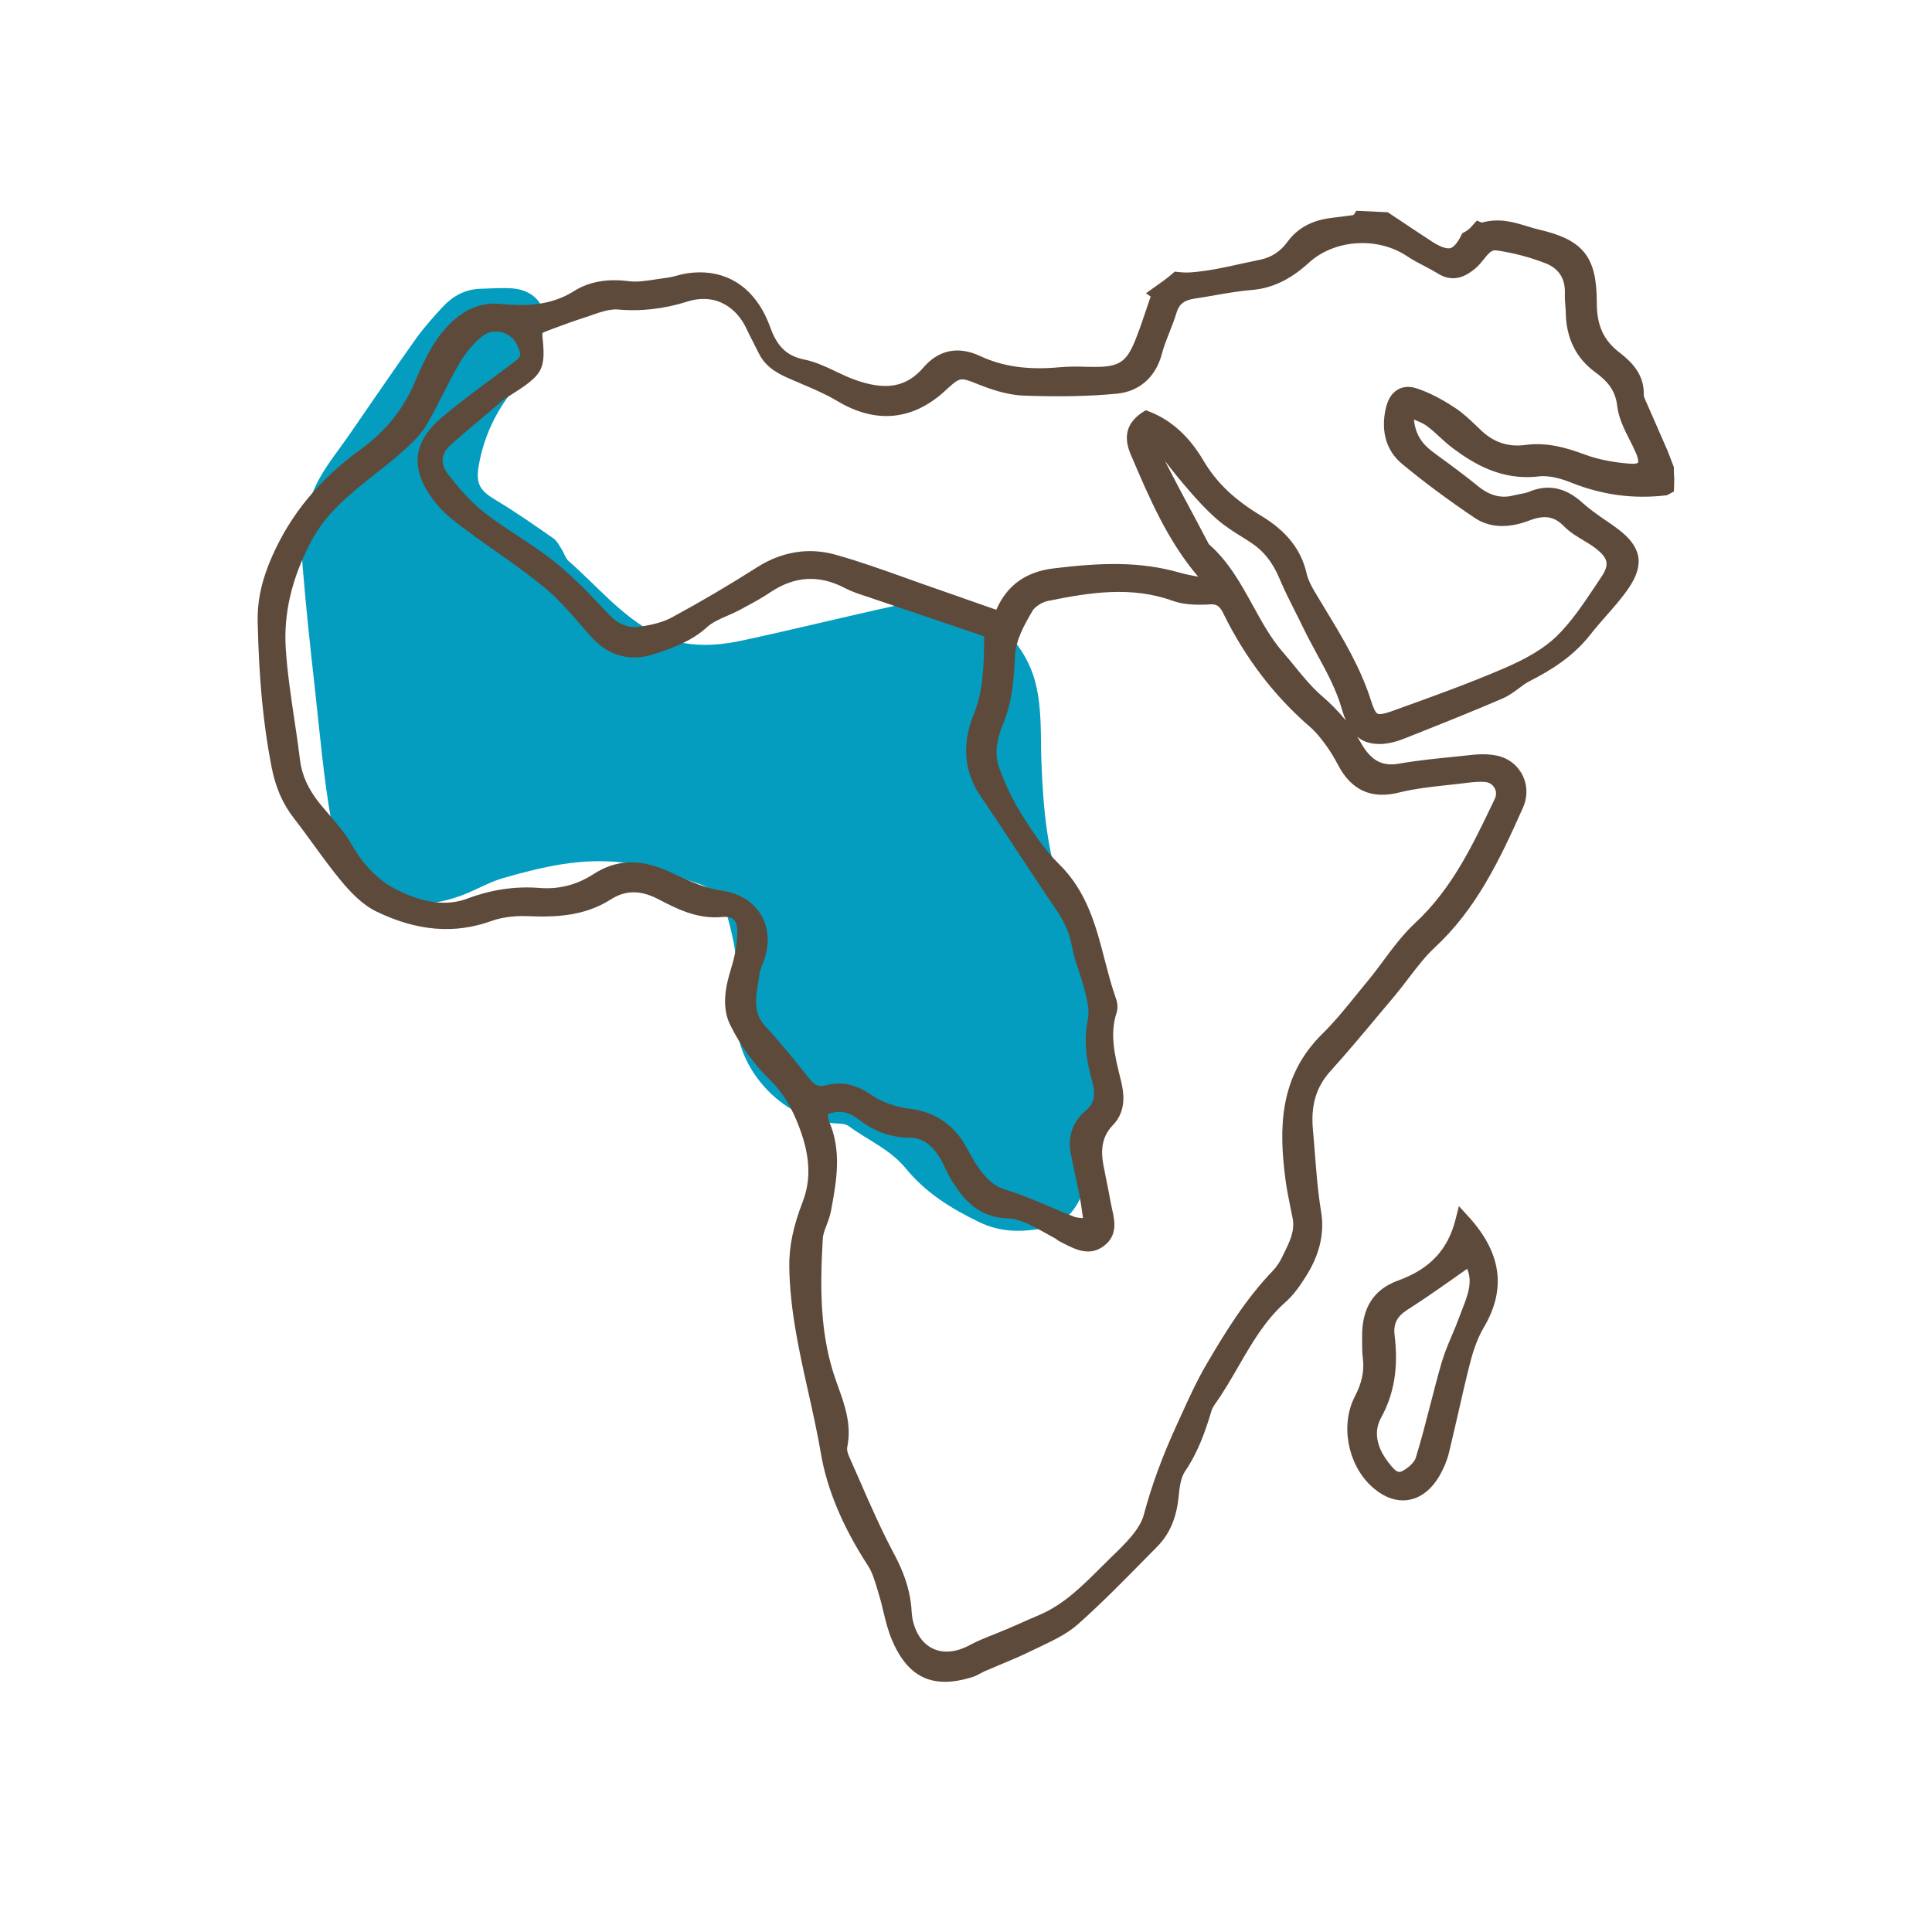 <?xml version="1.0" encoding="utf-8"?>
<!-- Generator: Adobe Illustrator 25.2.3, SVG Export Plug-In . SVG Version: 6.00 Build 0)  -->
<svg version="1.1" id="Layer_1" xmlns="http://www.w3.org/2000/svg" xmlns:xlink="http://www.w3.org/1999/xlink" x="0px" y="0px"
	 viewBox="0 0 32 32" style="enable-background:new 0 0 32 32;" xml:space="preserve">
<style type="text/css">
	.st0{fill:#939393;}
	.st1{fill:#905DA7;}
	.st2{fill:#5E4A3B;}
	.st3{fill:#8C9FD6;}
	.st4{fill:#049DBF;}
	.st5{fill:#023859;}
	.st6{fill:#F26457;}
	.st7{fill:#79BD8E;}
	.st8{fill:#7A2E43;}
	.st9{fill:#669043;}
	.st10{fill:#5AB7B2;}
	.st11{fill:#F8BD00;}
	.st12{fill:#F28900;}
	.st13{fill:#448BAD;}
	.st14{fill:#B83D24;}
	.st15{fill:#A0BC2F;}
</style>
<path class="st4" d="M12.206,16.47c0.04-0.451-0.043-0.886-0.165-1.317c-0.074-0.261-0.21-0.433-0.492-0.523
	c-0.395-0.126-0.768-0.283-1.195-0.339c-0.707-0.092-1.361,0.064-2.018,0.252c-0.241,0.069-0.461,0.204-0.698,0.291
	c-1.106,0.404-1.946-0.097-2.147-1.214c-0.132-0.736-0.194-1.485-0.277-2.229c-0.075-0.666-0.146-1.333-0.201-2.001
	C4.971,8.879,5.04,8.377,5.292,7.923c0.14-0.253,0.326-0.48,0.491-0.719c0.367-0.531,0.73-1.065,1.104-1.591
	c0.132-0.185,0.286-0.356,0.44-0.524c0.169-0.183,0.377-0.3,0.635-0.306c0.178-0.004,0.356-0.02,0.533-0.006
	c0.392,0.032,0.61,0.346,0.502,0.718c-0.104,0.355-0.259,0.675-0.5,0.971C8.208,6.822,8.012,7.244,7.931,7.703
	C7.874,8.027,7.954,8.129,8.223,8.29C8.548,8.485,8.859,8.703,9.17,8.92C9.228,8.96,9.263,9.037,9.304,9.1
	c0.041,0.063,0.061,0.146,0.115,0.193c0.467,0.408,0.865,0.903,1.426,1.195c0.461,0.24,0.962,0.226,1.453,0.12
	c0.852-0.183,1.699-0.394,2.551-0.58c0.234-0.051,0.479-0.055,0.719-0.077c0.318-0.029,0.609,0.04,0.848,0.26
	c0.339,0.312,0.627,0.647,0.741,1.123c0.103,0.428,0.076,0.849,0.092,1.278c0.027,0.753,0.094,1.514,0.358,2.238
	c0.247,0.677,0.407,1.377,0.458,2.099c0.038,0.544,0.099,1.088,0.094,1.632c-0.004,0.428-0.07,0.86-0.262,1.259
	c-0.135,0.279-0.32,0.46-0.652,0.512c-0.361,0.057-0.681,0.056-1.028-0.111c-0.466-0.224-0.89-0.49-1.214-0.888
	c-0.258-0.317-0.629-0.466-0.942-0.699c-0.047-0.035-0.121-0.043-0.183-0.045c-0.939-0.033-1.785-0.989-1.671-1.91
	C12.214,16.624,12.206,16.546,12.206,16.47z"/>
<g>
	<path class="st2" d="M27.728,7.874c-0.002-0.029-0.004-0.059-0.004-0.087l0.001-0.048l-0.101-0.264
		c-0.106-0.243-0.223-0.508-0.337-0.771l-0.021-0.046c-0.019-0.042-0.041-0.09-0.04-0.117c0.01-0.337-0.198-0.544-0.402-0.702
		c-0.265-0.204-0.377-0.451-0.376-0.826c0.001-0.757-0.222-1.04-0.956-1.21c-0.066-0.015-0.132-0.035-0.198-0.056
		c-0.215-0.065-0.459-0.142-0.751-0.06l-0.081-0.034l-0.11,0.121c-0.028,0.028-0.061,0.053-0.098,0.071L24.22,3.864L24.202,3.9
		c-0.064,0.126-0.123,0.194-0.181,0.211c-0.066,0.012-0.161-0.02-0.297-0.106c-0.174-0.113-0.347-0.229-0.533-0.353l-0.205-0.136
		l-0.521-0.025l-0.039,0.062l-0.02,0.011c-0.094,0.013-0.219,0.029-0.344,0.044c-0.329,0.038-0.57,0.168-0.738,0.398
		c-0.116,0.16-0.265,0.257-0.454,0.296c-0.102,0.021-0.204,0.043-0.306,0.065c-0.275,0.062-0.56,0.124-0.838,0.144
		c-0.062,0.005-0.131,0.003-0.214-0.006l-0.054-0.006l-0.041,0.035c-0.046,0.04-0.093,0.078-0.143,0.114l-0.294,0.21l0.079,0.053
		c-0.022,0.065-0.044,0.129-0.065,0.191c-0.063,0.189-0.123,0.365-0.192,0.537c-0.143,0.354-0.267,0.438-0.658,0.438
		c-0.004,0-0.008,0-0.013,0l-0.152-0.002C17.84,6.07,17.694,6.07,17.548,6.083c-0.522,0.048-0.939-0.011-1.317-0.187
		c-0.36-0.168-0.684-0.102-0.936,0.191c-0.284,0.329-0.626,0.389-1.15,0.198c-0.102-0.037-0.202-0.085-0.301-0.132
		c-0.167-0.08-0.34-0.162-0.527-0.199c-0.274-0.057-0.433-0.201-0.547-0.501c-0.034-0.091-0.075-0.196-0.13-0.296
		c-0.268-0.486-0.712-0.711-1.26-0.63c-0.058,0.009-0.115,0.023-0.172,0.039c-0.053,0.014-0.105,0.027-0.159,0.034
		c-0.057,0.007-0.115,0.017-0.173,0.025c-0.167,0.026-0.325,0.052-0.471,0.031C10.057,4.613,9.756,4.665,9.51,4.82
		C9.109,5.074,8.676,5.069,8.308,5.035C8.024,5.004,7.784,5.083,7.551,5.274C7.203,5.561,7.029,5.964,6.866,6.34
		C6.672,6.79,6.385,7.143,5.963,7.452C5.291,7.94,4.815,8.517,4.507,9.215C4.337,9.599,4.26,9.944,4.268,10.3
		c0.02,0.942,0.093,1.709,0.231,2.41c0.067,0.338,0.185,0.606,0.37,0.844c0.111,0.142,0.217,0.288,0.323,0.434
		c0.146,0.201,0.297,0.408,0.459,0.604c0.146,0.174,0.343,0.389,0.58,0.504c0.674,0.327,1.297,0.379,1.907,0.159
		c0.222-0.08,0.458-0.087,0.619-0.08c0.45,0.018,0.923,0,1.359-0.277c0.243-0.156,0.491-0.158,0.781-0.008
		c0.325,0.169,0.66,0.341,1.081,0.297c0.074-0.005,0.131,0.006,0.168,0.038c0.051,0.045,0.063,0.124,0.065,0.183
		c0.004,0.189-0.029,0.398-0.099,0.624c-0.093,0.298-0.167,0.643-0.017,0.945c0.169,0.343,0.393,0.652,0.646,0.896
		c0.217,0.209,0.372,0.461,0.504,0.816c0.174,0.466,0.19,0.852,0.051,1.214c-0.159,0.411-0.228,0.746-0.223,1.085
		c0.011,0.71,0.165,1.401,0.315,2.07c0.074,0.333,0.151,0.677,0.209,1.017c0.1,0.592,0.363,1.218,0.781,1.86
		c0.071,0.109,0.113,0.252,0.154,0.39l0.029,0.098c0.028,0.09,0.05,0.183,0.072,0.275c0.037,0.154,0.076,0.314,0.141,0.466
		c0.199,0.468,0.478,0.692,0.876,0.692c0.142,0,0.299-0.028,0.473-0.084c0.042-0.015,0.081-0.035,0.121-0.058
		c0.02-0.011,0.04-0.021,0.06-0.031c0.085-0.036,0.17-0.072,0.255-0.108c0.186-0.077,0.371-0.155,0.55-0.244l0.13-0.062
		c0.215-0.103,0.437-0.208,0.617-0.368c0.387-0.344,0.754-0.719,1.11-1.08l0.201-0.204c0.206-0.208,0.322-0.48,0.355-0.833
		c0.015-0.155,0.037-0.313,0.106-0.414c0.22-0.325,0.34-0.674,0.438-1.003c0.009-0.03,0.027-0.064,0.05-0.099
		c0.146-0.203,0.272-0.422,0.394-0.633c0.229-0.395,0.444-0.768,0.777-1.063c0.139-0.122,0.245-0.277,0.331-0.412
		c0.24-0.373,0.325-0.733,0.262-1.101c-0.032-0.194-0.053-0.389-0.068-0.554c-0.013-0.136-0.023-0.271-0.034-0.407
		c-0.01-0.13-0.02-0.26-0.032-0.39c-0.037-0.398,0.054-0.704,0.286-0.962c0.288-0.319,0.568-0.654,0.839-0.979l0.228-0.271
		c0.079-0.094,0.154-0.192,0.229-0.291c0.143-0.187,0.277-0.363,0.438-0.513c0.676-0.627,1.061-1.419,1.459-2.314
		c0.082-0.184,0.075-0.387-0.017-0.557c-0.092-0.168-0.255-0.282-0.45-0.312c-0.173-0.03-0.348-0.011-0.516,0.009l-0.124,0.013
		c-0.312,0.031-0.634,0.063-0.95,0.118c-0.275,0.048-0.458-0.053-0.62-0.333c-0.022-0.039-0.046-0.077-0.069-0.114
		c0.112,0.094,0.252,0.129,0.424,0.12c0.106-0.009,0.222-0.036,0.333-0.08l0.182-0.072c0.484-0.192,0.984-0.392,1.472-0.602
		c0.099-0.043,0.183-0.105,0.264-0.165c0.06-0.045,0.12-0.091,0.187-0.124c0.331-0.17,0.709-0.395,1.001-0.769
		c0.082-0.105,0.171-0.206,0.259-0.307c0.129-0.146,0.263-0.297,0.376-0.464c0.267-0.393,0.211-0.687-0.187-0.983
		c-0.068-0.051-0.138-0.099-0.208-0.146c-0.13-0.091-0.253-0.176-0.363-0.275c-0.286-0.264-0.58-0.322-0.898-0.188
		c-0.038,0.017-0.086,0.025-0.136,0.034c-0.036,0.007-0.071,0.014-0.106,0.022c-0.211,0.059-0.402,0.008-0.598-0.15
		c-0.221-0.181-0.453-0.351-0.678-0.515l-0.054-0.04c-0.177-0.13-0.302-0.278-0.33-0.548c0.086,0.034,0.155,0.062,0.208,0.101
		c0.076,0.055,0.146,0.119,0.215,0.183c0.071,0.065,0.142,0.13,0.218,0.187c0.34,0.255,0.811,0.544,1.424,0.47
		c0.185-0.022,0.391,0.043,0.533,0.1c0.527,0.211,1.046,0.278,1.592,0.212l0.116-0.062l0.002-0.063
		c0.002-0.055,0.003-0.097,0.003-0.112C27.732,7.932,27.73,7.903,27.728,7.874z M23.155,6.451c-0.098,0.055-0.166,0.157-0.2,0.305
		c-0.09,0.382,0.005,0.711,0.269,0.929c0.362,0.299,0.755,0.592,1.202,0.893c0.24,0.162,0.547,0.177,0.889,0.049
		c0.266-0.104,0.427-0.077,0.593,0.093c0.094,0.096,0.208,0.163,0.317,0.229c0.067,0.04,0.135,0.081,0.197,0.128
		c0.22,0.17,0.24,0.275,0.096,0.487l-0.11,0.165c-0.191,0.286-0.39,0.582-0.631,0.815c-0.199,0.19-0.474,0.357-0.867,0.526
		c-0.58,0.25-1.187,0.468-1.773,0.679l-0.066,0.024c-0.056,0.02-0.205,0.073-0.254,0.048c-0.032-0.016-0.067-0.085-0.105-0.206
		c-0.176-0.559-0.476-1.054-0.766-1.531l-0.169-0.281c-0.046-0.078-0.111-0.194-0.137-0.311c-0.089-0.389-0.334-0.698-0.75-0.948
		c-0.447-0.269-0.743-0.552-0.958-0.917c-0.235-0.399-0.536-0.671-0.894-0.809l-0.06-0.023L18.922,6.83
		c-0.255,0.168-0.322,0.396-0.196,0.691c0.3,0.706,0.61,1.435,1.12,2.031c-0.109-0.02-0.211-0.04-0.311-0.068
		c-0.66-0.19-1.312-0.164-2.091-0.069c-0.457,0.058-0.767,0.281-0.942,0.685l-0.298-0.104c-0.248-0.087-0.492-0.174-0.736-0.258
		c-0.154-0.053-0.307-0.108-0.46-0.163c-0.38-0.136-0.774-0.277-1.171-0.388c-0.441-0.124-0.892-0.051-1.302,0.212
		c-0.466,0.296-0.938,0.574-1.404,0.826c-0.134,0.073-0.304,0.122-0.537,0.155c-0.194,0.027-0.362-0.042-0.53-0.224
		C9.795,9.866,9.506,9.56,9.175,9.297c-0.191-0.153-0.398-0.289-0.598-0.42C8.392,8.755,8.199,8.628,8.024,8.49
		C7.782,8.301,7.575,8.052,7.422,7.855c-0.077-0.098-0.174-0.29,0.036-0.479c0.211-0.189,0.427-0.371,0.645-0.553l0.264-0.225
		l0.033-0.017c0.603-0.381,0.649-0.438,0.578-1.065c0.035-0.016,0.071-0.03,0.108-0.044L9.2,5.429
		c0.159-0.059,0.317-0.117,0.478-0.168c0.049-0.015,0.099-0.033,0.149-0.051c0.138-0.05,0.27-0.085,0.378-0.086
		c0.397,0.039,0.792-0.006,1.179-0.129c0.497-0.155,0.831,0.129,0.979,0.447c0.038,0.082,0.08,0.163,0.121,0.243
		c0.029,0.056,0.057,0.111,0.084,0.167c0.121,0.249,0.355,0.353,0.527,0.428l0.177,0.076c0.202,0.086,0.411,0.175,0.596,0.286
		c0.635,0.382,1.253,0.324,1.789-0.172c0.245-0.226,0.245-0.224,0.525-0.113l0.042,0.017c0.289,0.114,0.523,0.171,0.738,0.179
		c0.593,0.021,1.079,0.011,1.533-0.032c0.377-0.035,0.65-0.277,0.75-0.662c0.03-0.118,0.076-0.232,0.124-0.354
		c0.042-0.106,0.084-0.213,0.117-0.322c0.043-0.148,0.128-0.213,0.312-0.239c0.116-0.017,0.232-0.037,0.348-0.058
		c0.192-0.033,0.391-0.067,0.585-0.083c0.34-0.027,0.642-0.172,0.949-0.452c0.426-0.389,1.143-0.435,1.633-0.103
		c0.088,0.059,0.183,0.108,0.277,0.157c0.075,0.04,0.15,0.079,0.221,0.123c0.271,0.172,0.49,0.033,0.63-0.086
		c0.053-0.045,0.095-0.098,0.136-0.149c0.089-0.112,0.135-0.157,0.208-0.146c0.281,0.041,0.555,0.113,0.812,0.213
		c0.225,0.087,0.333,0.259,0.322,0.509c-0.002,0.063,0.002,0.127,0.008,0.19c0.003,0.04,0.007,0.081,0.007,0.121
		c0.007,0.422,0.171,0.754,0.49,0.986c0.195,0.144,0.332,0.293,0.362,0.558c0.023,0.2,0.116,0.384,0.206,0.562
		c0.036,0.07,0.071,0.141,0.102,0.212c0.056,0.128,0.036,0.166,0.036,0.166c-0.004,0.006-0.041,0.025-0.135,0.016h0
		c-0.28-0.021-0.531-0.072-0.745-0.151c-0.279-0.103-0.61-0.21-0.986-0.159c-0.271,0.037-0.51-0.039-0.711-0.222l-0.104-0.099
		c-0.106-0.101-0.215-0.205-0.342-0.289c-0.234-0.155-0.435-0.258-0.63-0.323C23.355,6.394,23.246,6.399,23.155,6.451z
		 M24.741,13.268c-0.358,0.75-0.697,1.458-1.302,2.02c-0.201,0.187-0.366,0.409-0.526,0.624c-0.083,0.112-0.167,0.225-0.255,0.331
		l-0.175,0.214c-0.185,0.229-0.376,0.465-0.585,0.671c-0.719,0.71-0.716,1.579-0.606,2.413c0.021,0.162,0.055,0.323,0.087,0.484
		l0.032,0.158c0.039,0.201-0.049,0.381-0.142,0.571l-0.036,0.074c-0.042,0.084-0.093,0.16-0.15,0.219
		c-0.454,0.472-0.79,1.021-1.096,1.543c-0.162,0.276-0.294,0.565-0.421,0.846l-0.069,0.151c-0.246,0.535-0.421,1.013-0.552,1.502
		c-0.065,0.245-0.308,0.479-0.529,0.693c-0.063,0.061-0.125,0.123-0.188,0.186c-0.316,0.314-0.615,0.612-1.016,0.782
		c-0.096,0.04-0.192,0.083-0.287,0.125l-0.233,0.102c-0.07,0.03-0.141,0.059-0.212,0.087c-0.141,0.056-0.287,0.113-0.425,0.187
		c-0.217,0.117-0.432,0.137-0.603,0.055c-0.17-0.08-0.29-0.255-0.338-0.491c-0.009-0.047-0.012-0.095-0.016-0.143
		c-0.002-0.038-0.005-0.076-0.01-0.114c-0.034-0.267-0.123-0.529-0.281-0.823c-0.209-0.392-0.392-0.808-0.567-1.211
		c-0.059-0.135-0.118-0.27-0.178-0.403c-0.025-0.057-0.037-0.114-0.03-0.146c0.078-0.375-0.04-0.702-0.154-1.019l-0.029-0.081
		c-0.257-0.721-0.274-1.465-0.221-2.36c0.004-0.07,0.033-0.146,0.064-0.227c0.028-0.073,0.057-0.148,0.076-0.253
		c0.088-0.479,0.179-0.976-0.042-1.476c-0.01-0.021-0.011-0.062-0.013-0.105c0-0.001,0-0.002,0-0.003
		c0.193-0.065,0.348-0.037,0.509,0.09c0.259,0.201,0.536,0.301,0.849,0.303c0.21,0.001,0.379,0.123,0.518,0.372
		c0.025,0.045,0.047,0.092,0.07,0.139c0.034,0.069,0.067,0.14,0.108,0.205c0.185,0.297,0.438,0.603,0.908,0.619
		c0.212,0.007,0.4,0.11,0.6,0.221c0.062,0.034,0.125,0.068,0.211,0.117c0.019,0.016,0.042,0.034,0.073,0.049l0.073,0.037
		c0.178,0.09,0.423,0.217,0.662,0.026c0.222-0.174,0.167-0.421,0.126-0.601c-0.006-0.03-0.013-0.061-0.019-0.09
		c-0.025-0.137-0.052-0.273-0.08-0.41l-0.044-0.227c-0.056-0.29-0.008-0.496,0.158-0.667c0.223-0.232,0.182-0.528,0.133-0.731
		l-0.013-0.051c-0.091-0.37-0.178-0.72-0.061-1.077c0.022-0.068,0.019-0.155-0.009-0.232c-0.074-0.207-0.131-0.429-0.187-0.643
		c-0.144-0.557-0.292-1.132-0.758-1.589c-0.241-0.236-0.439-0.538-0.621-0.826c-0.135-0.214-0.255-0.464-0.368-0.764
		c-0.077-0.206-0.056-0.444,0.063-0.729c0.159-0.381,0.18-0.774,0.198-1.121c0.014-0.279,0.148-0.509,0.289-0.753
		c0.041-0.068,0.156-0.144,0.253-0.164c0.7-0.142,1.385-0.251,2.075-0.001c0.152,0.055,0.341,0.071,0.575,0.06
		c0.143-0.017,0.195,0.018,0.26,0.151c0.362,0.736,0.843,1.366,1.431,1.873c0.097,0.083,0.18,0.188,0.255,0.29
		c0.078,0.105,0.148,0.22,0.21,0.339c0.221,0.424,0.557,0.578,1.019,0.459c0.26-0.063,0.537-0.094,0.805-0.123
		c0.103-0.011,0.206-0.022,0.308-0.035c0.114-0.015,0.217-0.023,0.312-0.015c0.065,0.008,0.121,0.045,0.152,0.102
		c0.029,0.053,0.031,0.115,0.005,0.171L24.741,13.268z M11.065,14.428c-0.471-0.208-0.864-0.192-1.238,0.052
		c-0.272,0.176-0.577,0.256-0.905,0.226c-0.388-0.028-0.774,0.026-1.174,0.175c-0.335,0.128-0.713,0.083-1.153-0.132
		c-0.312-0.152-0.57-0.409-0.771-0.762c-0.103-0.181-0.239-0.339-0.371-0.492c-0.052-0.061-0.104-0.121-0.155-0.183
		c-0.193-0.24-0.298-0.471-0.329-0.726c-0.027-0.222-0.06-0.443-0.093-0.665c-0.058-0.386-0.117-0.785-0.143-1.177
		c-0.037-0.583,0.098-1.158,0.411-1.76c0.252-0.484,0.648-0.799,1.068-1.131c0.164-0.129,0.327-0.259,0.481-0.398
		C6.823,7.34,6.969,7.201,7.065,7.037C7.162,6.871,7.249,6.7,7.337,6.528c0.09-0.178,0.18-0.355,0.282-0.525
		c0.078-0.131,0.208-0.313,0.385-0.444c0.087-0.066,0.2-0.085,0.313-0.053c0.116,0.032,0.21,0.113,0.252,0.217
		C8.643,5.9,8.643,5.9,8.483,6.021L8.194,6.236C7.907,6.448,7.611,6.668,7.331,6.902C6.83,7.323,6.784,7.764,7.185,8.291
		c0.134,0.178,0.311,0.32,0.466,0.437c0.174,0.13,0.352,0.255,0.529,0.381c0.284,0.2,0.577,0.406,0.846,0.629
		c0.21,0.172,0.398,0.389,0.579,0.597c0.062,0.072,0.125,0.145,0.188,0.214c0.289,0.322,0.658,0.419,1.068,0.277
		c0.277-0.095,0.591-0.202,0.85-0.439c0.087-0.079,0.208-0.133,0.336-0.188c0.069-0.03,0.14-0.062,0.206-0.097l0.088-0.048
		c0.139-0.074,0.283-0.152,0.417-0.243c0.404-0.271,0.809-0.295,1.238-0.07c0.113,0.059,0.232,0.098,0.348,0.135l1.957,0.664
		l-0.001,0.061c-0.006,0.433-0.011,0.842-0.177,1.244c-0.192,0.469-0.154,0.938,0.106,1.323c0.208,0.306,0.412,0.614,0.615,0.924
		c0.215,0.326,0.43,0.653,0.65,0.976c0.142,0.208,0.222,0.396,0.261,0.609c0.026,0.146,0.073,0.286,0.119,0.422
		c0.034,0.103,0.068,0.205,0.097,0.324c0.036,0.15,0.077,0.32,0.049,0.45c-0.083,0.391-0.012,0.743,0.069,1.036
		c0.064,0.235,0.034,0.368-0.111,0.491c-0.209,0.177-0.296,0.427-0.243,0.705c0.023,0.121,0.049,0.242,0.075,0.363
		c0.025,0.114,0.05,0.229,0.072,0.344c0.02,0.104,0.034,0.209,0.051,0.33l0.005,0.035c-0.064-0.006-0.111-0.011-0.147-0.024
		c-0.135-0.053-0.268-0.109-0.401-0.166c-0.237-0.101-0.481-0.205-0.733-0.281c-0.196-0.061-0.314-0.18-0.431-0.34
		c-0.083-0.114-0.154-0.244-0.229-0.379c-0.195-0.354-0.51-0.568-0.91-0.62c-0.266-0.035-0.473-0.109-0.654-0.232
		c-0.183-0.127-0.361-0.189-0.538-0.189c-0.071,0-0.143,0.01-0.214,0.03c-0.092,0.026-0.173,0.019-0.266-0.099
		c-0.21-0.266-0.462-0.578-0.741-0.881c-0.198-0.216-0.16-0.455-0.114-0.732c0.008-0.046,0.015-0.093,0.021-0.14
		c0.008-0.053,0.03-0.109,0.062-0.189c0.108-0.277,0.096-0.553-0.034-0.775c-0.13-0.223-0.362-0.367-0.653-0.409
		c-0.269-0.037-0.502-0.143-0.749-0.255L11.065,14.428z M21.893,11.526c-0.164-0.141-0.302-0.31-0.448-0.489
		c-0.064-0.079-0.128-0.157-0.195-0.233c-0.198-0.228-0.342-0.49-0.495-0.768c-0.199-0.361-0.404-0.735-0.732-1.022l-0.212-0.401
		c-0.173-0.323-0.346-0.646-0.515-0.977c0.109,0.14,0.212,0.271,0.32,0.397c0.187,0.22,0.348,0.398,0.532,0.56
		c0.141,0.124,0.3,0.224,0.454,0.319l0.096,0.061c0.223,0.142,0.379,0.335,0.494,0.609c0.078,0.187,0.17,0.369,0.259,0.545
		c0.047,0.094,0.095,0.188,0.14,0.282c0.07,0.145,0.147,0.286,0.224,0.428c0.166,0.304,0.321,0.592,0.413,0.916
		c0.019,0.065,0.04,0.126,0.064,0.181C22.173,11.788,22.041,11.653,21.893,11.526z"/>
	<path class="st2" d="M24.164,19.977l-0.057,0.225c-0.126,0.498-0.426,0.817-0.943,1.005c-0.414,0.148-0.611,0.458-0.603,0.946
		l0,0.083c0,0.091,0.001,0.183,0.013,0.272c0.024,0.202-0.018,0.4-0.133,0.622c-0.241,0.462-0.124,1.111,0.265,1.479
		c0.169,0.159,0.351,0.242,0.53,0.242c0.027,0,0.055-0.002,0.083-0.006c0.207-0.03,0.388-0.169,0.524-0.402
		c0.07-0.12,0.125-0.253,0.157-0.384c0.052-0.215,0.102-0.432,0.151-0.647c0.065-0.288,0.131-0.577,0.205-0.863
		c0.058-0.224,0.132-0.414,0.222-0.565c0.375-0.637,0.291-1.236-0.257-1.835L24.164,19.977z M22.985,24.207
		c-0.111-0.145-0.272-0.43-0.111-0.723c0.219-0.398,0.29-0.833,0.225-1.367c-0.023-0.189,0.038-0.312,0.209-0.421
		c0.269-0.172,0.535-0.358,0.792-0.539l0.2-0.141c0.096,0.218,0.011,0.435-0.084,0.679c-0.018,0.046-0.036,0.091-0.052,0.136h0
		c-0.035,0.097-0.075,0.192-0.116,0.287c-0.062,0.146-0.126,0.299-0.172,0.456c-0.067,0.233-0.128,0.469-0.188,0.703
		c-0.074,0.287-0.15,0.584-0.239,0.87c-0.024,0.077-0.133,0.179-0.241,0.227C23.148,24.394,23.104,24.364,22.985,24.207z"/>
</g>
</svg>
